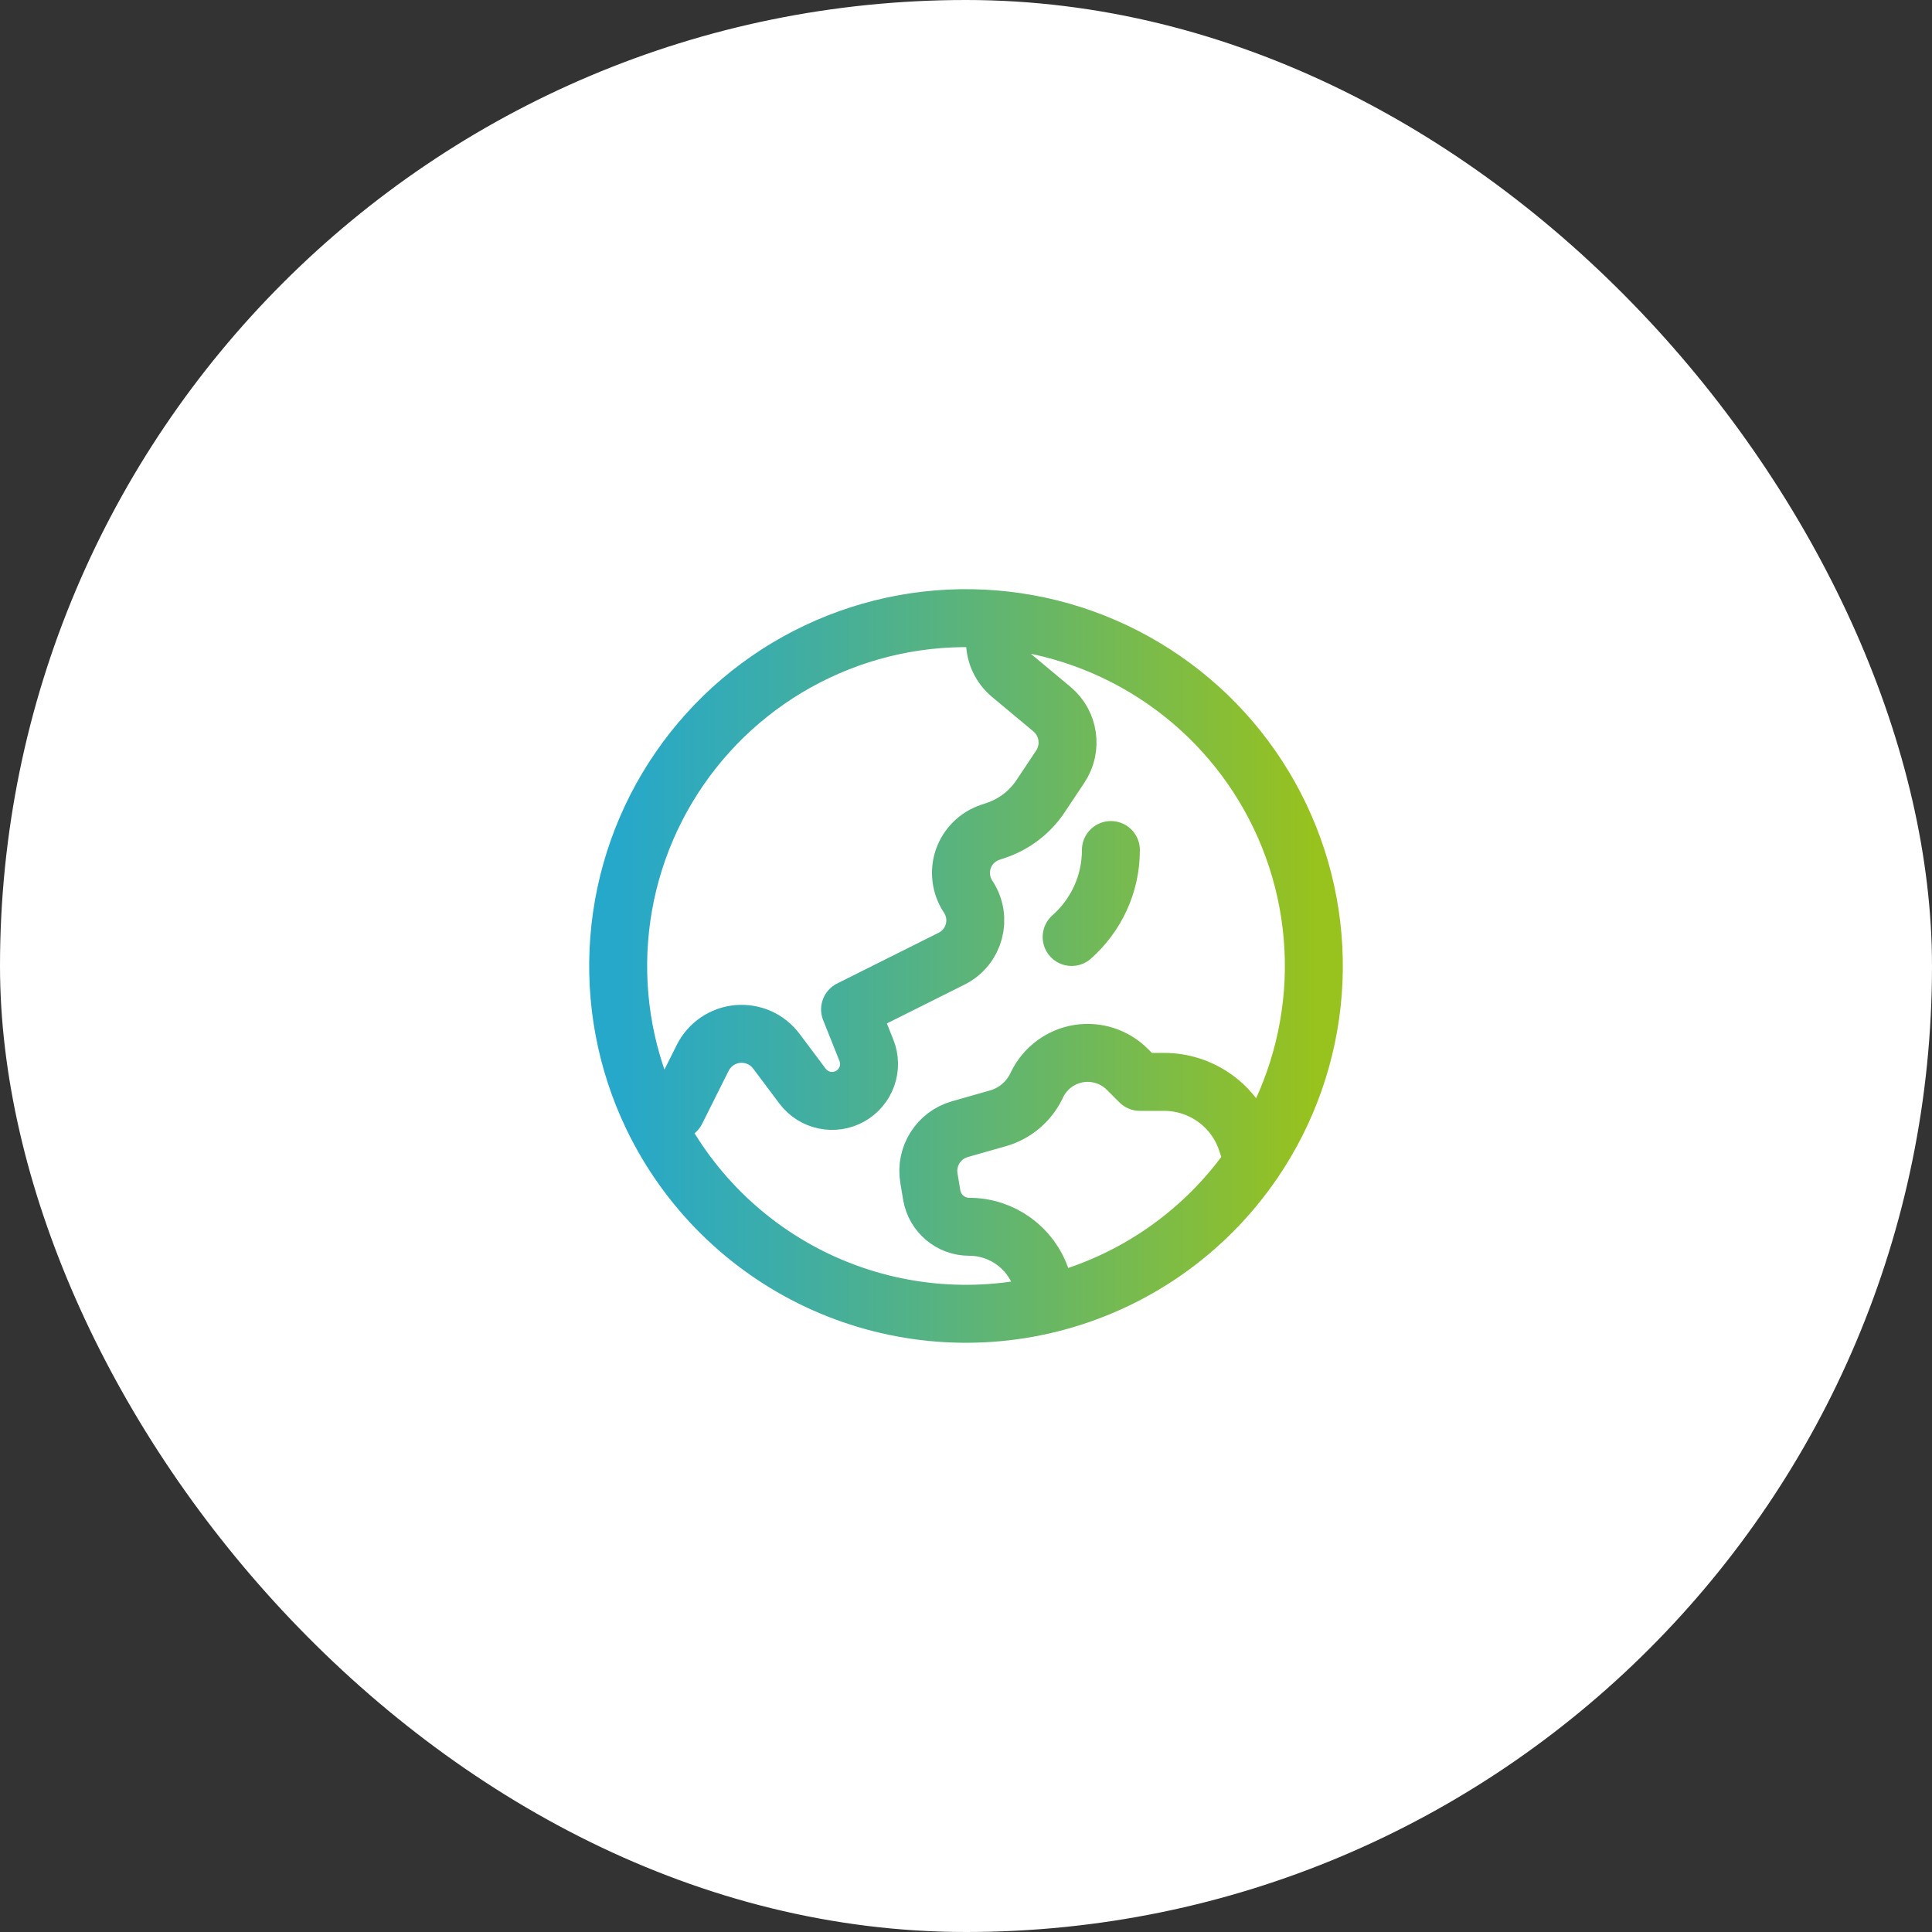<svg width="50" height="50" viewBox="0 0 50 50" fill="none" xmlns="http://www.w3.org/2000/svg">
<rect x="0" y="0" width="50" height="50" fill="#333333" stroke="none"/>
<rect width="50" height="50" rx="25" fill="white"/>
<path d="M25.75 16.029V16.597C25.75 16.931 25.898 17.247 26.155 17.461L27.223 18.351C27.665 18.72 27.758 19.361 27.439 19.841L26.929 20.607C26.652 21.023 26.243 21.335 25.768 21.493L25.625 21.541C25.464 21.595 25.317 21.686 25.197 21.805C25.076 21.925 24.984 22.071 24.929 22.232C24.874 22.393 24.857 22.565 24.879 22.733C24.901 22.902 24.961 23.064 25.055 23.205C25.424 23.76 25.224 24.512 24.628 24.81L22 26.124L22.423 27.183C22.509 27.398 22.513 27.637 22.436 27.855C22.358 28.073 22.205 28.256 22.003 28.369C21.801 28.483 21.565 28.519 21.339 28.471C21.112 28.424 20.911 28.296 20.771 28.111L20.092 27.205C19.977 27.052 19.825 26.93 19.65 26.852C19.475 26.775 19.282 26.743 19.091 26.76C18.901 26.777 18.717 26.843 18.559 26.951C18.4 27.059 18.272 27.206 18.186 27.377L17.5 28.749L16.888 28.902M25.75 16.029C24.169 15.896 22.581 16.185 21.148 16.864C19.713 17.543 18.485 18.588 17.585 19.895C16.685 21.202 16.147 22.723 16.025 24.305C15.902 25.887 16.2 27.473 16.888 28.902M25.75 16.029C27.318 16.16 28.824 16.7 30.118 17.595C31.413 18.489 32.45 19.707 33.127 21.127C33.804 22.547 34.096 24.119 33.976 25.688C33.855 27.256 33.326 28.766 32.44 30.066L32.263 29.537C32.114 29.089 31.827 28.7 31.444 28.424C31.061 28.148 30.601 27.999 30.128 27.999H29.5L29.176 27.675C29.014 27.512 28.814 27.39 28.595 27.319C28.376 27.248 28.143 27.231 27.916 27.267C27.688 27.304 27.473 27.395 27.288 27.531C27.102 27.668 26.951 27.846 26.848 28.052L26.812 28.125C26.714 28.322 26.576 28.496 26.407 28.636C26.238 28.777 26.042 28.881 25.83 28.941L24.84 29.223C24.29 29.38 23.946 29.925 24.04 30.49L24.113 30.928C24.193 31.402 24.603 31.749 25.083 31.749C25.929 31.749 26.681 32.291 26.948 33.094L27.163 33.737M16.888 28.902C17.785 30.766 19.296 32.264 21.167 33.145C23.038 34.025 25.156 34.234 27.163 33.737M27.163 33.737C29.313 33.204 31.192 31.897 32.439 30.067M28.75 21.999C28.75 22.895 28.357 23.699 27.734 24.249" stroke="url(#paint0_linear_2039_5)" stroke-width="1.5" stroke-linecap="round" stroke-linejoin="round"/>
<defs>
<linearGradient id="paint0_linear_2039_5" x1="15.928" y1="25" x2="34.072" y2="25" gradientUnits="userSpaceOnUse">
<stop stop-color="#26A8CB"/>
<stop offset="0.2" stop-color="#39ACAE"/>
<stop offset="0.62" stop-color="#69B764"/>
<stop offset="1" stop-color="#98C21D"/>
</linearGradient>
</defs>
</svg>
